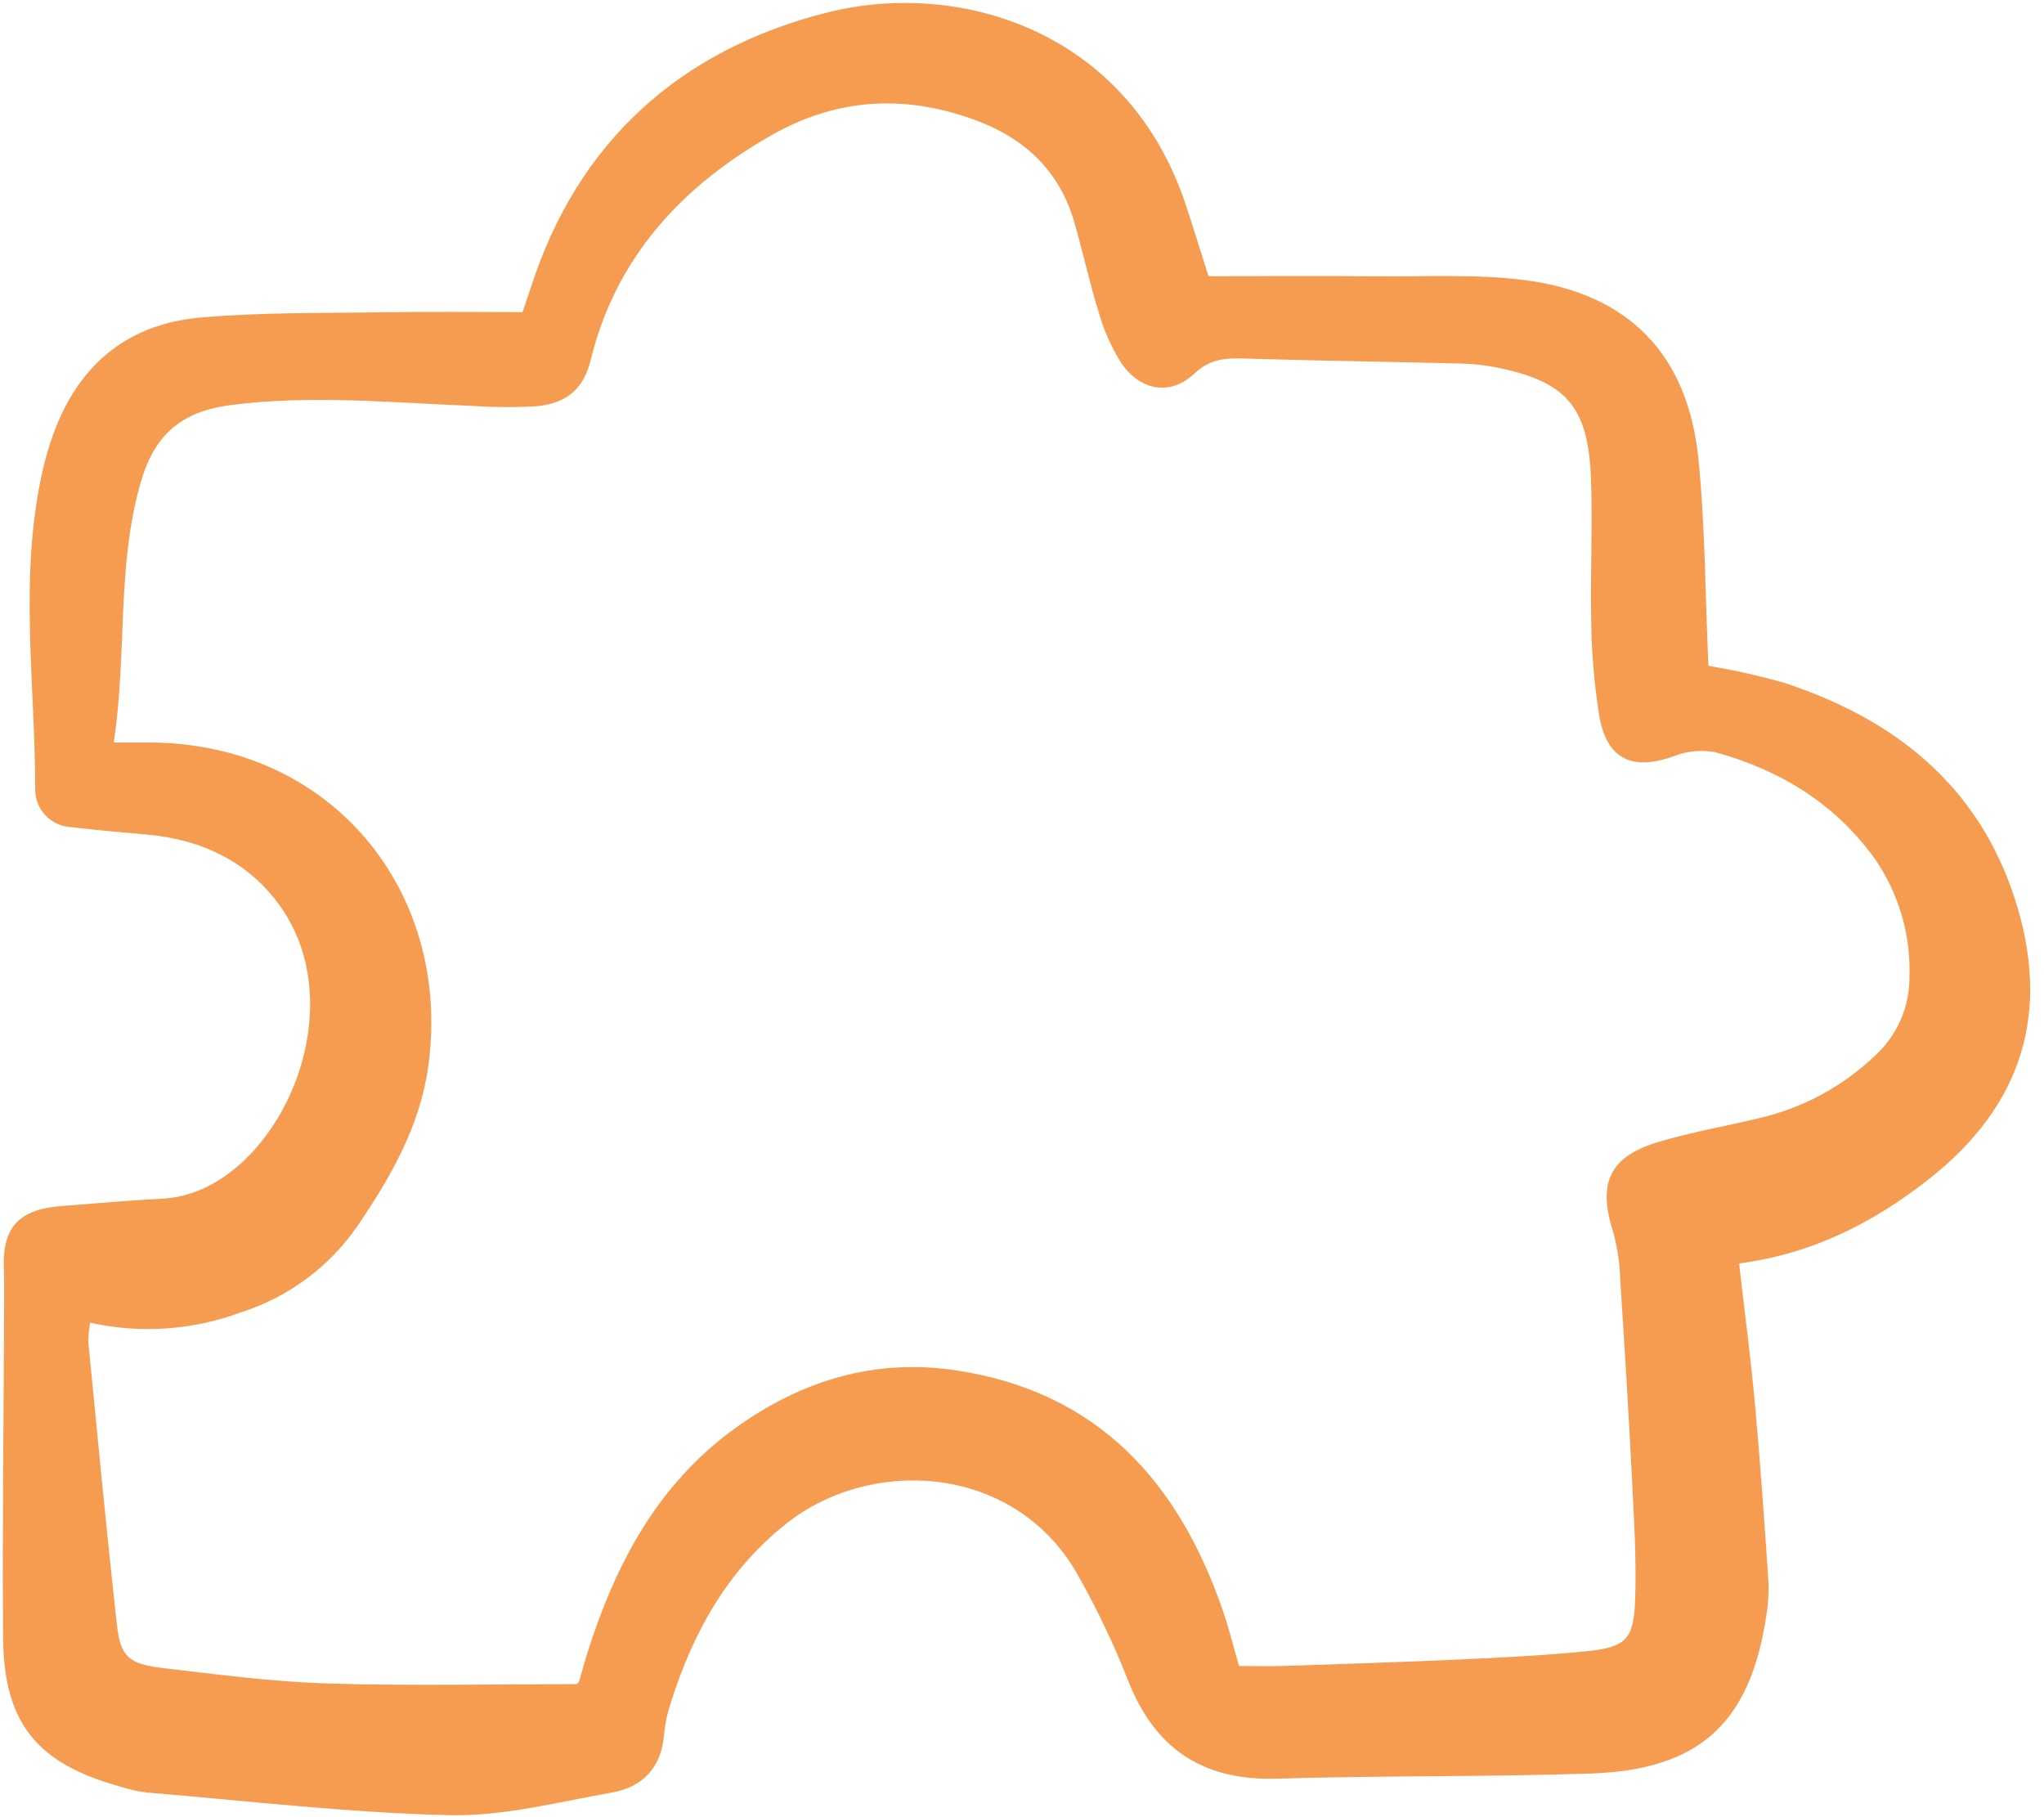 <svg xmlns="http://www.w3.org/2000/svg" width="72" height="64" viewBox="0 0 72 64" fill="none">
  <g clip-path="url(#clip0_161_485)">
    <path d="M42.57 9.727C44.68 9.727 46.615 9.713 48.551 9.731C50.278 9.747 52.025 9.647 53.727 9.868C57.373 10.341 59.456 12.492 59.826 16.151C60.066 18.523 60.065 20.919 60.178 23.45C61.071 23.599 61.956 23.797 62.828 24.042C66.725 25.317 69.674 27.645 70.972 31.653C72.262 35.64 71.243 38.943 67.937 41.534C66.022 43.034 63.903 44.147 61.26 44.498C61.453 46.189 61.669 47.82 61.819 49.459C62.008 51.532 62.152 53.608 62.292 55.684C62.311 56.101 62.285 56.519 62.214 56.93C61.644 60.688 59.861 62.336 56.018 62.463C52.344 62.585 48.664 62.531 44.989 62.643C42.316 62.725 40.635 61.546 39.701 59.096C39.22 57.885 38.66 56.708 38.023 55.571C35.841 51.552 30.717 51.27 27.698 53.66C25.606 55.316 24.393 57.53 23.615 60.014C23.501 60.361 23.426 60.721 23.392 61.085C23.3 62.235 22.655 62.938 21.562 63.13C19.659 63.466 17.73 63.974 15.821 63.929C12.26 63.846 8.708 63.423 5.152 63.13C4.841 63.089 4.534 63.02 4.235 62.922C1.286 62.105 0.13 60.684 0.108 57.652C0.08 53.794 0.13 49.936 0.145 46.078C0.147 45.61 0.153 45.141 0.135 44.673C0.081 43.236 0.655 42.597 2.14 42.479C3.34 42.383 4.539 42.277 5.741 42.215C9.561 42.017 12.609 35.782 9.876 31.923C8.771 30.363 7.115 29.565 5.181 29.394C4.294 29.315 3.406 29.238 2.522 29.133C2.171 29.119 1.84 28.969 1.6 28.715C1.36 28.461 1.231 28.123 1.24 27.775C1.238 24.034 0.657 20.276 1.506 16.555C1.587 16.2 1.687 15.847 1.803 15.502C2.647 12.986 4.365 11.427 7.041 11.187C9.177 10.995 11.335 11.033 13.484 10.998C15.102 10.972 16.721 10.992 18.406 10.992C18.498 10.716 18.601 10.428 18.695 10.137C20.349 4.984 23.957 1.758 29.107 0.448C33.763 -0.737 39.751 1.052 41.784 7.258C42.059 8.094 42.319 8.937 42.57 9.727ZM4.007 26.15C4.576 26.15 4.884 26.15 5.192 26.15C11.678 26.134 15.927 31.409 15.088 37.54C14.797 39.667 13.758 41.466 12.576 43.201C11.585 44.631 10.144 45.694 8.478 46.223C6.784 46.851 4.942 46.977 3.176 46.585C3.134 46.809 3.112 47.037 3.11 47.265C3.436 50.582 3.749 53.901 4.117 57.215C4.244 58.349 4.529 58.605 5.729 58.747C7.657 58.974 9.591 59.23 11.528 59.29C14.453 59.381 17.382 59.314 20.318 59.314C20.342 59.285 20.39 59.253 20.403 59.207C20.508 58.859 20.597 58.506 20.708 58.159C21.694 55.069 23.162 52.283 25.872 50.318C28.213 48.621 30.826 47.822 33.724 48.27C38.697 49.038 41.516 52.206 43.073 56.719C43.291 57.348 43.449 57.999 43.645 58.675C44.245 58.675 44.764 58.69 45.281 58.672C47.38 58.602 49.479 58.535 51.577 58.439C52.992 58.375 54.409 58.301 55.818 58.163C57.267 58.021 57.551 57.767 57.599 56.323C57.647 54.869 57.553 53.408 57.48 51.953C57.364 49.667 57.224 47.381 57.074 45.095C57.062 44.529 56.98 43.966 56.832 43.419C56.268 41.673 56.681 40.734 58.434 40.214C59.587 39.872 60.78 39.665 61.952 39.384C63.493 39.03 64.909 38.268 66.049 37.18C66.437 36.824 66.745 36.393 66.954 35.912C67.162 35.431 67.266 34.912 67.26 34.388C67.309 32.918 66.884 31.471 66.049 30.257C64.644 28.3 62.706 27.12 60.42 26.492C59.922 26.399 59.407 26.45 58.938 26.64C57.486 27.158 56.589 26.732 56.331 25.193C56.16 24.113 56.067 23.021 56.051 21.928C56.01 20.209 56.111 18.486 56.038 16.769C55.934 14.301 55.139 13.43 52.727 12.943C52.315 12.861 51.898 12.814 51.478 12.804C48.959 12.741 46.439 12.705 43.92 12.63C43.231 12.609 42.665 12.601 42.067 13.162C41.217 13.957 40.169 13.76 39.498 12.787C39.138 12.215 38.864 11.594 38.686 10.943C38.36 9.902 38.139 8.828 37.829 7.781C37.32 6.059 36.152 4.924 34.492 4.282C32 3.319 29.55 3.42 27.214 4.74C24.03 6.539 21.691 9.061 20.808 12.676C20.532 13.809 19.842 14.234 18.823 14.314C18.089 14.35 17.354 14.344 16.621 14.295C13.791 14.183 10.973 13.899 8.129 14.266C6.366 14.494 5.438 15.322 4.956 16.992C4.102 19.95 4.484 22.99 4.007 26.15Z" fill="#F69C51"/>
  </g>
  <defs>
    <clipPath id="clip0_161_485">
      <rect width="71.529" height="64" fill="white"/>
    </clipPath>
  </defs>
</svg>